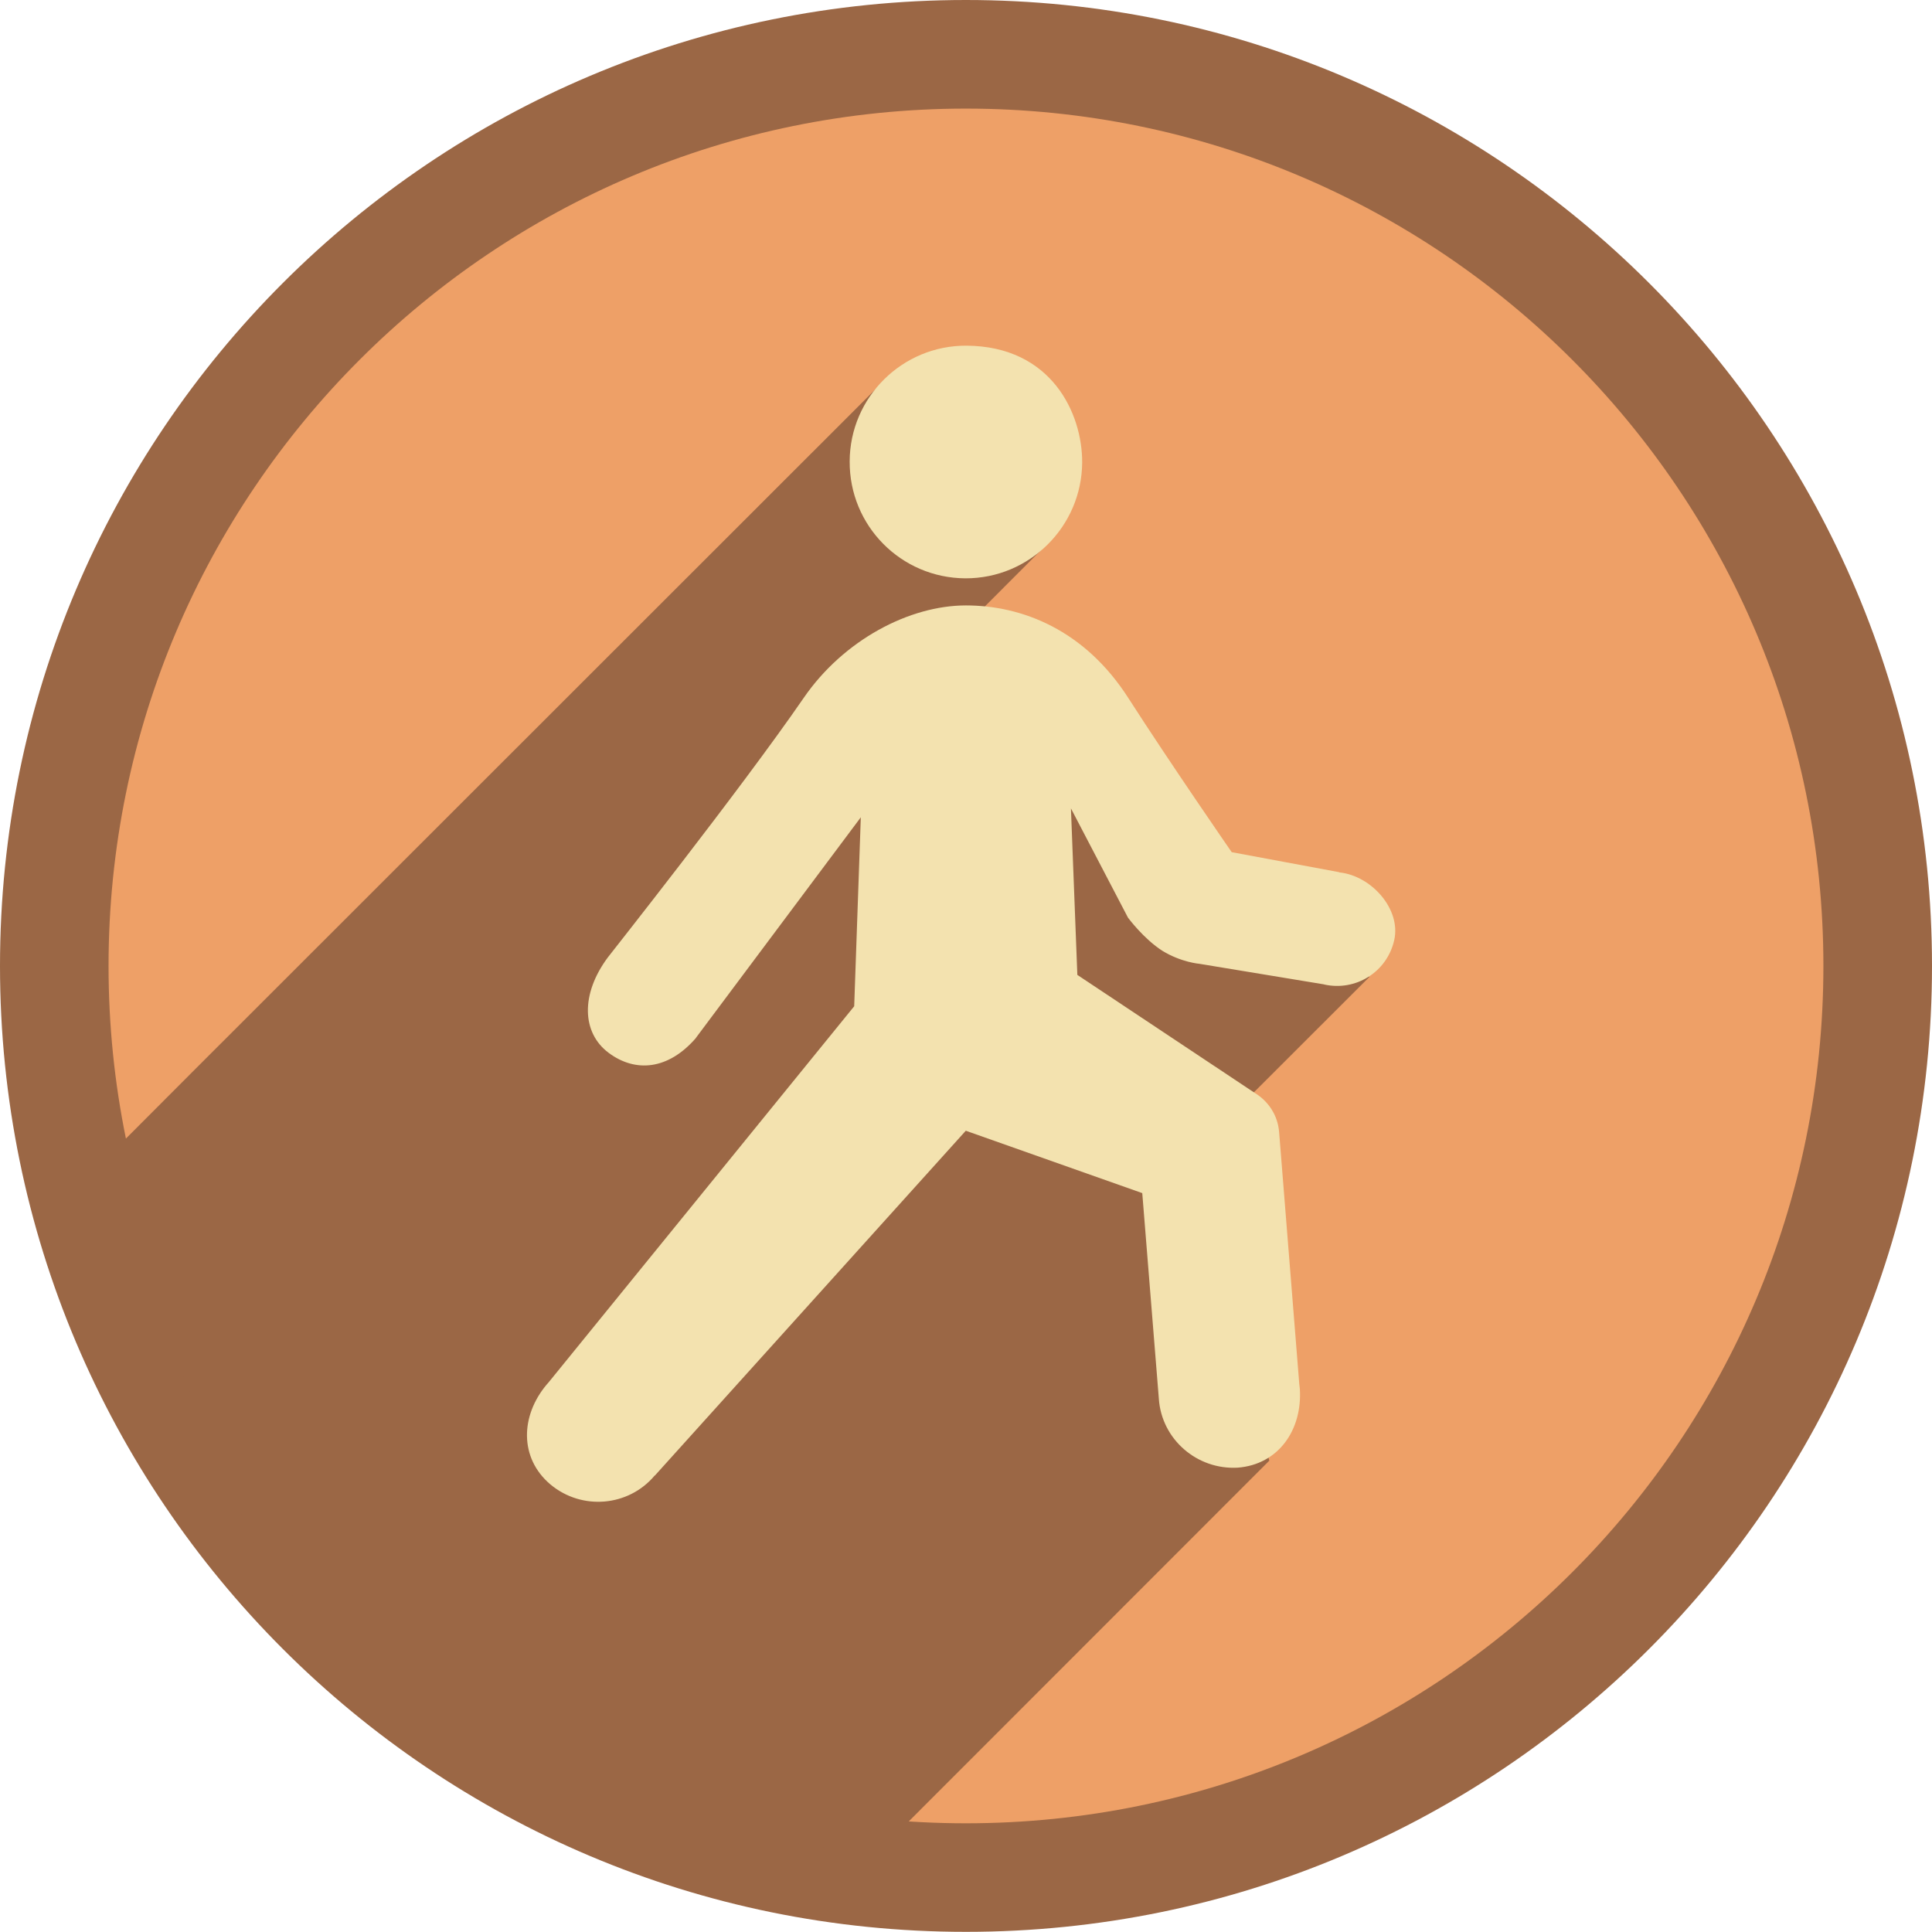 <svg xmlns="http://www.w3.org/2000/svg" id="R&#xE9;teg_2" data-name="R&#xE9;teg 2" viewBox="0 0 380 379.97"><defs><style>      .cls-1 {        fill: #f3e2af;      }      .cls-1, .cls-2, .cls-3 {        stroke-width: 0px;      }      .cls-2 {        fill: #9b6745;      }      .cls-3 {        fill: #eea067;      }    </style></defs><g id="Layer_1" data-name="Layer 1"><g><g><path class="cls-2" d="M0,189.99C0,85.03,85.1,0,189.98,0s190.02,85.03,190.02,189.99-85.07,189.98-190.02,189.98S0,294.93,0,189.99Z"></path><path class="cls-3" d="M21.35,189.99C21.35,96.85,96.88,21.36,189.98,21.36s168.66,75.49,168.66,168.63-75.49,168.63-168.66,168.63S21.35,283.12,21.35,189.99Z"></path></g><polygon class="cls-2" points="172.38 76.37 38.43 210.25 18.9 229.82 53.37 311.63 140.61 358.61 153.97 362.05 172.1 364.89 249.66 287.29 233.43 228.03 269.37 192.12 235.29 175.85 191.59 121.4 206.29 106.67 172.38 76.37"></polygon><g><path class="cls-1" d="M263.44,171.58s-.07-.04-.07-.04l-21.11-3.93s-11.89-17.18-20.34-30.33c-8.56-13.36-20.86-18.2-31.94-18.2s-24.05,6.76-31.91,18.2c-12.45,18.09-38.54,51.02-38.54,51.06-5.33,7.19-5.12,14.76.17,18.73,5.3,3.96,11.75,3.36,17.18-2.91t.03-.07h0l32.4-43.34-1.3,37.17-59.86,73.67c-.18.25-.42.49-.63.74-5.16,6.14-5.4,14.45.74,19.64,6.17,5.16,15.36,4.38,20.51-1.75h.04l61.15-67.82,34.71,12.27,3.26,40.43v.04c.56,7.99,7.54,13.99,15.53,13.53,8.03-.63,12.73-7.47,12.2-15.53-.04-.32-.07-.6-.11-.95l-3.96-49.48c-.25-3.33-2.1-6.1-4.8-7.75l-34.89-23.21-1.26-32.75,11.22,21.49s3.05,4.14,6.76,6.52c3.72,2.28,7.3,2.56,7.3,2.56l24.47,4.04h0s.04,0,.07.03c6.17,1.37,12.31-2.42,13.75-8.66,1.44-6.14-4.49-12.76-10.8-13.39Z"></path><path class="cls-1" d="M189.88,113.75c12.59.04,22.89-10.17,22.97-22.79.04-9.68-6.06-22.87-22.76-22.97-12.59-.07-22.93,10.13-22.97,22.76-.07,12.66,10.1,22.93,22.76,23Z"></path></g></g></g></svg>